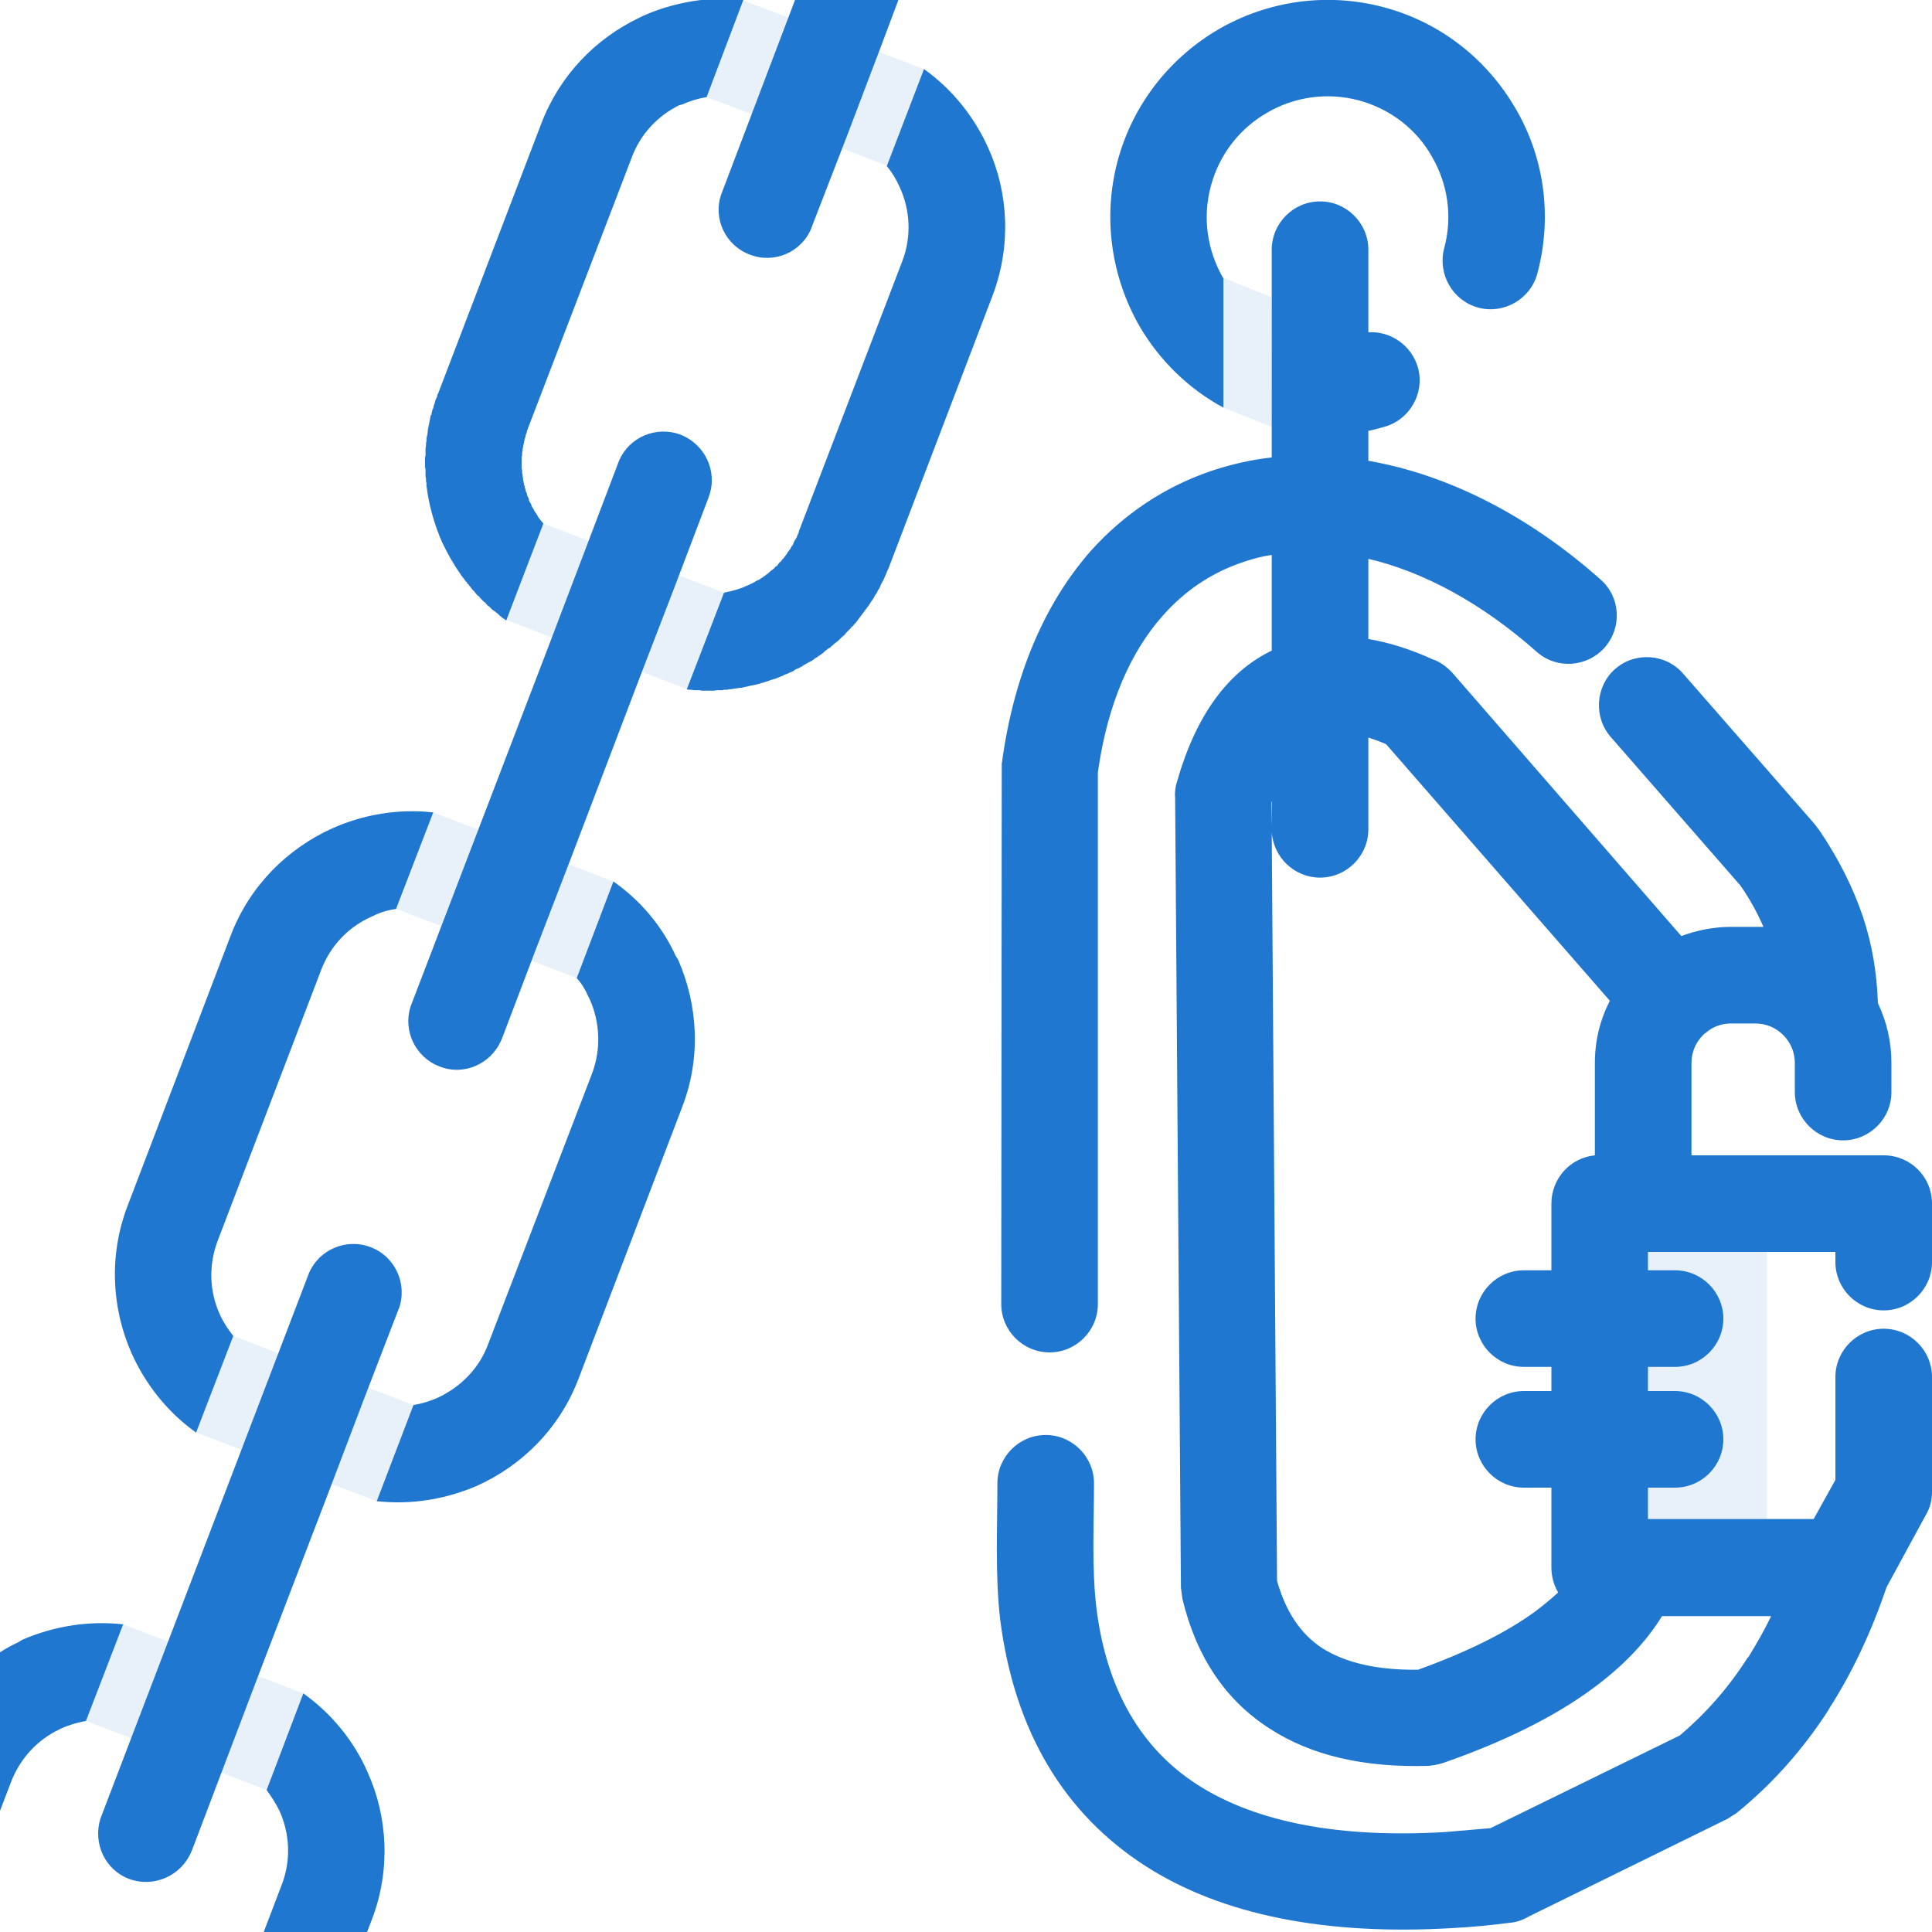 <?xml version="1.0" encoding="UTF-8"?>
<!DOCTYPE svg PUBLIC "-//W3C//DTD SVG 1.1//EN" "http://www.w3.org/Graphics/SVG/1.1/DTD/svg11.dtd">
<!-- Creator: CorelDRAW 2020 (64-Bit) -->
<svg xmlns="http://www.w3.org/2000/svg" xml:space="preserve" width="40px" height="40px" version="1.1" style="shape-rendering:geometricPrecision; text-rendering:geometricPrecision; image-rendering:optimizeQuality; fill-rule:evenodd; clip-rule:evenodd"
viewBox="0 0 40 40"
 xmlns:xlink="http://www.w3.org/1999/xlink"
 xmlns:xodm="http://www.corel.com/coreldraw/odm/2003">
 <defs>
  <style type="text/css">
   <![CDATA[
    .fil1 {fill:#2077CF;fill-rule:nonzero}
    .fil0 {fill:#2077CF;fill-opacity:0.102}
   ]]>
  </style>
 </defs>
 <g id="Слой_x0020_1">
  <path class="fil0" d="M25.33 8.44l1 0.4 -0.01 -2.69 -1 -0.4 0.01 2.69zm8.79 17.48l2.46 0 0 5.53 -2.46 0 0 -5.53zm-30.06 3.74l3.74 1.42 0.76 -1.99 -3.73 -1.43 -0.77 2zm4.15 -10.84l3.73 1.43 0.76 -2 -3.73 -1.43 -0.76 2zm2.28 -5.98l3.74 1.43 0.76 -2 -3.74 -1.43 -0.76 2zm4.14 -10.83l3.74 1.42 0.76 -2 -3.74 -1.42 -0.76 2zm-12.85 33.62l3.74 1.43 0.76 -2 -3.73 -1.43 -0.77 2z"/>
 </g>
 <g id="Слой_x0020_2">
  <path class="fil1" d="M40 26.13c0,0.55 -0.45,1 -1,1 -0.55,0 -1,-0.45 -1,-1l0 -0.21 -3.88 0 0 0.38 0.56 0c0.55,0 1,0.45 1,1 0,0.55 -0.45,1 -1,1l-0.56 0 0 0.5 0.56 0c0.55,0 1,0.45 1,1 0,0.55 -0.45,1 -1,1l-0.56 0 0 0.65 3.43 0 0.45 -0.81 0 -2.13c0,-0.55 0.45,-1 1,-1 0.55,0 1,0.45 1,1l0 2.38c0,0.17 -0.04,0.33 -0.13,0.48l-0.81 1.49c-0.31,0.91 -0.7,1.75 -1.18,2.5l-0.04 0.07c-0.52,0.8 -1.15,1.51 -1.89,2.11l-0.19 0.12 -4.11 2.02c-0.12,0.07 -0.25,0.12 -0.4,0.13 -0.39,0.05 -0.79,0.09 -1.2,0.11 -2.58,0.15 -4.74,-0.26 -6.34,-1.29 -1.66,-1.07 -2.7,-2.76 -3,-5.08 -0.11,-0.93 -0.06,-1.91 -0.06,-2.84 0,-0.55 0.45,-1 1,-1 0.55,0 1,0.45 1,1 0,0.86 -0.05,1.74 0.05,2.58 0.21,1.71 0.94,2.92 2.09,3.66 1.23,0.79 2.98,1.11 5.14,0.98l0.93 -0.08 3.92 -1.92c0.53,-0.45 1,-0.98 1.39,-1.59l0.04 -0.05c0.16,-0.26 0.32,-0.54 0.46,-0.83l-2.26 0c-0.33,0.54 -0.82,1.05 -1.45,1.51 -0.79,0.58 -1.82,1.09 -3.08,1.53 -0.1,0.03 -0.2,0.05 -0.3,0.06 -1.33,0.04 -2.43,-0.21 -3.29,-0.77 -0.91,-0.58 -1.52,-1.48 -1.81,-2.69l-0.03 -0.23 -0.12 -16.34c-0.01,-0.11 0,-0.23 0.04,-0.35 0.39,-1.37 1.05,-2.27 1.96,-2.71l0 -1.98c-0.22,0.03 -0.43,0.09 -0.63,0.16 -0.61,0.21 -1.16,0.57 -1.62,1.09 -0.67,0.75 -1.15,1.83 -1.35,3.25l0 11.01c0,0.55 -0.45,1 -1,1 -0.55,0 -1,-0.45 -1,-1l0.01 -11.18c0.25,-1.88 0.91,-3.35 1.84,-4.41 0.7,-0.78 1.54,-1.33 2.47,-1.65 0.41,-0.14 0.84,-0.24 1.28,-0.29l0 -0.63 0 -2.13 0 -1.54c0,-0.55 0.45,-1 1,-1 0.55,0 1,0.45 1,1l0 1.71c0.46,-0.03 0.9,0.27 1.03,0.74 0.14,0.53 -0.18,1.08 -0.71,1.22 -0.11,0.03 -0.21,0.06 -0.32,0.08l0 0.62c1.61,0.28 3.28,1.1 4.81,2.46 0.41,0.36 0.45,0.99 0.08,1.41 -0.37,0.41 -1,0.45 -1.41,0.08 -1.13,-1 -2.33,-1.65 -3.48,-1.92l0 1.66c0.42,0.07 0.87,0.21 1.33,0.42 0.15,0.05 0.29,0.15 0.41,0.28l4.74 5.45c0.32,-0.12 0.67,-0.19 1.03,-0.19l0.5 0 0.17 0c-0.13,-0.3 -0.29,-0.59 -0.48,-0.86l-2.68 -3.07c-0.36,-0.41 -0.32,-1.05 0.09,-1.41 0.41,-0.36 1.05,-0.32 1.41,0.1l2.71 3.1 0.1 0.13c0.39,0.57 0.7,1.18 0.91,1.8 0.19,0.57 0.29,1.17 0.31,1.79 0.18,0.38 0.28,0.79 0.28,1.24l0 0.6c0,0.55 -0.45,1 -1,1 -0.55,0 -1,-0.45 -1,-1l0 -0.6c0,-0.23 -0.09,-0.43 -0.24,-0.58 -0.15,-0.15 -0.35,-0.24 -0.58,-0.24l-0.5 0c-0.2,0 -0.39,0.07 -0.53,0.2l-0.01 0 -0.04 0.04c-0.15,0.15 -0.24,0.35 -0.24,0.58l0 1.91 3.98 0c0.55,0 1,0.44 1,1l0 1.21zm-11.67 -10.86l0 1.9c0,0.55 -0.45,1 -1,1 -0.53,0 -0.97,-0.42 -1,-0.95l0.11 15.51c0.18,0.64 0.49,1.1 0.93,1.39 0.49,0.31 1.15,0.46 1.99,0.45 1.02,-0.37 1.83,-0.77 2.43,-1.21 0.17,-0.13 0.33,-0.26 0.47,-0.39 -0.09,-0.15 -0.14,-0.33 -0.14,-0.52l0 -1.65 -0.57 0c-0.55,0 -1,-0.45 -1,-1 0,-0.55 0.45,-1 1,-1l0.57 0 0 -0.5 -0.57 0c-0.55,0 -1,-0.45 -1,-1 0,-0.55 0.45,-1 1,-1l0.57 0 0 -1.38c0,-0.52 0.39,-0.95 0.9,-1l0 -1.91c0,-0.47 0.11,-0.9 0.31,-1.29l-4.63 -5.31c-0.13,-0.06 -0.25,-0.1 -0.37,-0.14zm-2 1.84l0 -0.52 -0.01 0.02 0.01 0.5zm-1 -8.67c-0.74,-0.4 -1.33,-0.99 -1.74,-1.69 -0.57,-1 -0.77,-2.22 -0.45,-3.42 0.32,-1.19 1.1,-2.15 2.1,-2.73 0.99,-0.57 2.21,-0.77 3.41,-0.45 1.2,0.32 2.15,1.1 2.73,2.1 0.58,0.99 0.77,2.21 0.45,3.41 -0.14,0.53 -0.69,0.85 -1.22,0.71 -0.53,-0.14 -0.85,-0.69 -0.71,-1.23 0.18,-0.66 0.07,-1.34 -0.25,-1.89 -0.31,-0.56 -0.85,-0.99 -1.51,-1.17 -0.67,-0.18 -1.35,-0.07 -1.9,0.25 -0.56,0.32 -0.99,0.85 -1.17,1.52 -0.18,0.67 -0.07,1.34 0.25,1.9l0.01 0.01 0 2.68zm-12.51 1.09c0.21,-0.48 0.77,-0.72 1.27,-0.53 0.51,0.2 0.77,0.76 0.59,1.27l-0.01 0.03 -0.71 1.87 -0.72 1.87 -1.42 3.73 -0.72 1.87 -0.71 1.87 -0.01 0.02c-0.21,0.5 -0.78,0.75 -1.28,0.55 -0.5,-0.19 -0.76,-0.74 -0.6,-1.24l2.88 -7.52 0 0 1.44 -3.79zm-3.75 -1.38l2.14 -5.6c0.38,-0.99 1.12,-1.75 2.02,-2.18l0.08 -0.04c0.38,-0.17 0.79,-0.28 1.2,-0.33l0.88 0 -0.76 2.01c-0.18,0.03 -0.34,0.08 -0.5,0.15l-0.07 0.02c-0.43,0.21 -0.8,0.59 -0.98,1.08l-2.15 5.61 -0.01 0.03 -0.01 0.02 0 0.02 -0.01 0.03 -0.01 0.02 -0.01 0.03 0 0.02 -0.01 0.03 -0.01 0.02 0 0.03 -0.01 0.02 0 0.03 -0.01 0.02 0 0.02 -0.01 0.03 0 0.02 -0.01 0.03 0 0.02 0 0.03 -0.01 0.02 0 0.03 0 0.02 0 0.02 0 0 -0.01 0.03 0 0.02 0 0.03 0 0 0 0.02 0 0.03 0 0 0 0.02 0 0.02 0 0.01 0 0.02 0 0.02 0 0.03 0 0.02 0.01 0.03 0 0.02 0 0.02 0 0.03 0.01 0.02 0 0 0 0.03 0 0.02 0.01 0.02 0 0.03 0 0 0 0.02 0.01 0.03 0 0.02 0.01 0.02 0 0.03 0.01 0.02 0.01 0.02 -0.01 0 0.01 0.03 0.01 0.02 0 0 0 0.02 0.01 0.03 0.01 0.02 0.01 0.02 0 0.02 0.01 0.03 0.01 0.02 0.01 0.02 0.01 0.02 0 0.02 0.01 0.03 0.01 0.02 0.01 0.01 0.01 0.02 0 0 0.01 0.01 0 0 0 0.02 0.03 0.06 0 0 0.02 0.02 0 0.01 0.01 0.02 0 0 0.01 0.02 0 0 0.03 0.04 0 0 0.02 0.03 0.02 0.04 0 0 0.02 0.03 0 0 0.04 0.05 0 0 0.01 0.01 0 0 0.01 0.01 0.02 0.03 0 0 0.01 0.01 0 0 -0.77 2.01 -0.02 -0.02 -0.03 -0.02 -0.03 -0.02 -0.02 -0.02 0 0 -0.03 -0.02 0 0 -0.03 -0.03 0 0 -0.02 -0.02 -0.03 -0.02 0 0 -0.02 -0.02 -0.01 0 -0.02 -0.02 0 0 -0.03 -0.02 0 0 -0.02 -0.02 0 0 -0.03 -0.03 0 0 -0.02 -0.02 0 0 -0.01 0 -0.04 -0.04 0 0 -0.02 -0.03 0 0 -0.03 -0.02 0 0 -0.05 -0.05 0 0 -0.02 -0.02 0 0 -0.02 -0.02 0 -0.01 -0.02 -0.02 -0.01 0 -0.02 -0.02 -0.06 -0.07 0 -0.01 -0.01 0 -0.01 -0.02 -0.01 0 -0.06 -0.08 0 0 -0.02 -0.02 0 -0.01 -0.02 -0.02 -0.01 0 -0.01 -0.02 0 -0.01 -0.02 -0.02 -0.01 0 -0.01 -0.03 -0.01 0 -0.01 -0.02 -0.01 -0.01 -0.01 -0.02 -0.01 0 -0.01 -0.03 -0.01 0 -0.03 -0.05 0 0c-0.15,-0.21 -0.27,-0.43 -0.38,-0.66 -0.16,-0.37 -0.27,-0.76 -0.32,-1.16l0 0 0 -0.05 0 0 -0.01 -0.05 0 0 0 -0.05 0 0 -0.01 -0.05 0 0 0 -0.04 0 0 0 -0.05 0 0 0 -0.05 0 0 -0.01 -0.05 0 0 0 -0.05 0 0 0 -0.05 0 0 0 -0.05 0 0 0 -0.05 0 0 0.01 -0.04 0 0 0 -0.05 0 0 0 -0.05 0 0 0 -0.05 0 0 0.01 -0.05 0 0 0 -0.05 0 0 0.01 -0.05 0 0 0 -0.05 0 0 0.01 -0.05 0 0 0.01 -0.04 0.01 -0.1 0.01 -0.05 0.01 -0.05 0 0 0.01 -0.05 0 0 0.01 -0.05 0 0 0.01 -0.05 0.01 -0.05 0.01 0 0.01 -0.05 0.01 -0.04 0 -0.01 0.02 -0.04 0.01 -0.05 0.02 -0.05 0.01 -0.05 0.02 -0.05 0.02 -0.04 0.01 -0.05 0.01 -0.01zm9.53 -8.15l-0.36 0.96 -0.71 1.87 -0.72 1.86 -0.01 0.03c-0.2,0.5 -0.77,0.75 -1.28,0.55 -0.5,-0.19 -0.76,-0.74 -0.59,-1.24l1.53 -4.03 2.14 0zm-3.61 12.27l0 0 0 0c0.17,-0.03 0.34,-0.08 0.49,-0.15 0.07,-0.03 0.13,-0.06 0.19,-0.1l0.01 0 0.01 -0.01 0.01 0 0.02 -0.01 0 0 0.04 -0.03 0 0 0.02 -0.01 0 0 0.02 -0.01 0 -0.01 0.02 -0.01 0 0 0.02 -0.01 0 0 0.02 -0.02 0 0 0.03 -0.02 0.01 0 0.01 -0.02 0 0 0.02 -0.01 0 -0.01 0.02 -0.01 0 0 0.02 -0.02 0 0 0.02 -0.01 0 0 0.02 -0.02 0 0 0.01 -0.01 0.01 0 0.01 -0.02 0 0 0.02 -0.02 0 0 0.02 -0.01 0.02 -0.02 0.01 -0.02 0 0 0.02 -0.02 0 0 0.01 -0.02 0.01 0 0.01 -0.01 0.02 -0.02 0 0 0.01 -0.02 0.02 -0.02 0.02 -0.02 0.01 -0.02 0.02 -0.02 0.01 -0.02 0.02 -0.02 0.01 -0.02 0.01 -0.02 0.02 -0.02 0.01 -0.02 0.02 -0.02 0.01 -0.02 0.01 -0.02 0.01 -0.02 0.02 -0.02 0.01 -0.02 0.01 -0.03 0.01 -0.02 0.01 -0.02 0.01 -0.02 0.02 -0.03 0.01 -0.02 0.01 -0.02 0.01 -0.03 0.01 -0.02 0.01 -0.02 0.01 -0.03 0 -0.01 2.14 -5.59c0.2,-0.52 0.16,-1.07 -0.05,-1.53 -0.07,-0.16 -0.16,-0.31 -0.27,-0.44l0.77 -2.01c0.59,0.42 1.04,0.99 1.33,1.63 0.42,0.93 0.48,2.03 0.09,3.06l-2.14 5.61 -0.02 0.05 -0.02 0.04 -0.02 0.05 -0.02 0.05 -0.02 0.04 -0.02 0.05 -0.05 0.09 0 0 -0.02 0.05 -0.02 0.04 -0.03 0.04 0 0.01 -0.02 0.04 -0.03 0.04 0 0 -0.02 0.04 -0.03 0.05 0 0 -0.03 0.04 -0.05 0.08 0 0 -0.03 0.04 0 0 -0.03 0.04 0 0 -0.03 0.04 0 0 -0.03 0.04 -0.03 0.04 -0.03 0.04 0 0 -0.09 0.12 -0.03 0.03 -0.03 0.04 0 0 -0.04 0.03 0 0.01 -0.03 0.03 0 0 -0.07 0.07 0 0 -0.03 0.04 0 0 -0.07 0.06 0 0 -0.04 0.04 -0.03 0.03 -0.04 0.03 -0.04 0.03 -0.03 0.03 -0.04 0.03 0 0.01 -0.04 0.02 -0.04 0.03 -0.04 0.03 -0.03 0.03 -0.04 0.03 0 0 -0.04 0.03 0 0 -0.04 0.02 0 0.01 -0.04 0.02 -0.04 0.03 -0.04 0.03 -0.04 0.02 -0.04 0.02 -0.05 0.03 -0.04 0.02 -0.04 0.03 -0.04 0.02 -0.04 0.02 -0.05 0.02 -0.04 0.03 -0.04 0.02 -0.05 0.02 -0.04 0.02 -0.03 0.01 -0.03 0.01 -0.03 0.02 -0.03 0.01 0 0 -0.12 0.05 -0.03 0.01 -0.01 0 -0.03 0.01 -0.03 0.01 0 0 -0.03 0.01 0 0 -0.03 0.01 0 0 -0.06 0.02 0 0 -0.03 0.01 0 0 -0.03 0.01 -0.01 0 -0.06 0.02 0 0 -0.13 0.03 0 0 -0.06 0.01 0 0 -0.03 0.01 0 0 -0.1 0.02 0 0 -0.03 0.01 -0.01 0 -0.03 0 0 0 -0.06 0.01 0 0 -0.07 0.01 0 0 -0.06 0.01 0 0 -0.04 0 0 0 -0.03 0.01 0 0 -0.03 0 0 0 -0.04 0 0 0 -0.03 0.01 0 0 -0.03 0 0 0 -0.04 0 0 0 -0.03 0 0 0 -0.03 0 0 0 -0.04 0.01 0 0 -0.03 0 0 0 -0.03 0 0 0 -0.04 0 0 0 -0.03 0 0 0 -0.03 0 0 0 -0.04 0 0 0 -0.03 0 0 0 -0.03 0 -0.04 -0.01 0 0 -0.03 0 0 0 -0.03 0 -0.04 0 0 0 -0.03 0 -0.04 -0.01 -0.03 0 -0.03 0 -0.04 -0.01 0.77 -2zm-14.99 21.94c0.12,-0.08 0.25,-0.15 0.38,-0.21l0.08 -0.05c0.65,-0.28 1.36,-0.4 2.09,-0.32l-0.77 2c-0.17,0.03 -0.34,0.08 -0.5,0.15l-0.06 0.03c-0.44,0.21 -0.8,0.59 -0.99,1.08l-0.23 0.6 0 -3.28zm4.06 -4.55c-0.59,-0.42 -1.04,-0.99 -1.33,-1.63 -0.42,-0.94 -0.48,-2.04 -0.09,-3.06l2.14 -5.61c0.39,-1.02 1.17,-1.79 2.1,-2.21 0.65,-0.29 1.37,-0.41 2.09,-0.33l-0.77 2c-0.17,0.02 -0.33,0.07 -0.49,0.15 -0.48,0.21 -0.86,0.59 -1.06,1.11l-2.14 5.6c-0.2,0.52 -0.17,1.07 0.04,1.53 0.07,0.16 0.17,0.31 0.28,0.45l-0.77 2zm2.34 -3.31c0.21,-0.48 0.77,-0.72 1.27,-0.53 0.51,0.19 0.77,0.76 0.59,1.27l-0.01 0.02 -0.72 1.87 -0.71 1.87 -1.43 3.73 -0.71 1.87 -0.71 1.87 -0.01 0.02c-0.21,0.5 -0.78,0.75 -1.29,0.56 -0.5,-0.19 -0.75,-0.74 -0.59,-1.25l4.32 -11.3zm-0.94 13.65l0.37 -0.97c0.2,-0.51 0.17,-1.06 -0.04,-1.53 -0.07,-0.15 -0.17,-0.3 -0.27,-0.44l0.76 -2c0.59,0.42 1.05,0.99 1.33,1.63 0.42,0.93 0.48,2.03 0.09,3.05l-0.1 0.26 -2.14 0zm7.24 -21.75c0.57,0.4 1.01,0.93 1.29,1.54l0.05 0.08c0.41,0.94 0.48,2.03 0.08,3.06l-2.14 5.61c-0.39,1.03 -1.17,1.8 -2.1,2.22 -0.65,0.28 -1.36,0.4 -2.08,0.32l0.76 -1.99c0.18,-0.03 0.34,-0.08 0.5,-0.15 0.47,-0.22 0.86,-0.6 1.05,-1.12l2.15 -5.6c0.19,-0.51 0.16,-1.06 -0.05,-1.53l-0.03 -0.06c-0.06,-0.14 -0.14,-0.27 -0.24,-0.38l0.76 -2z"/>
 </g>
</svg>
